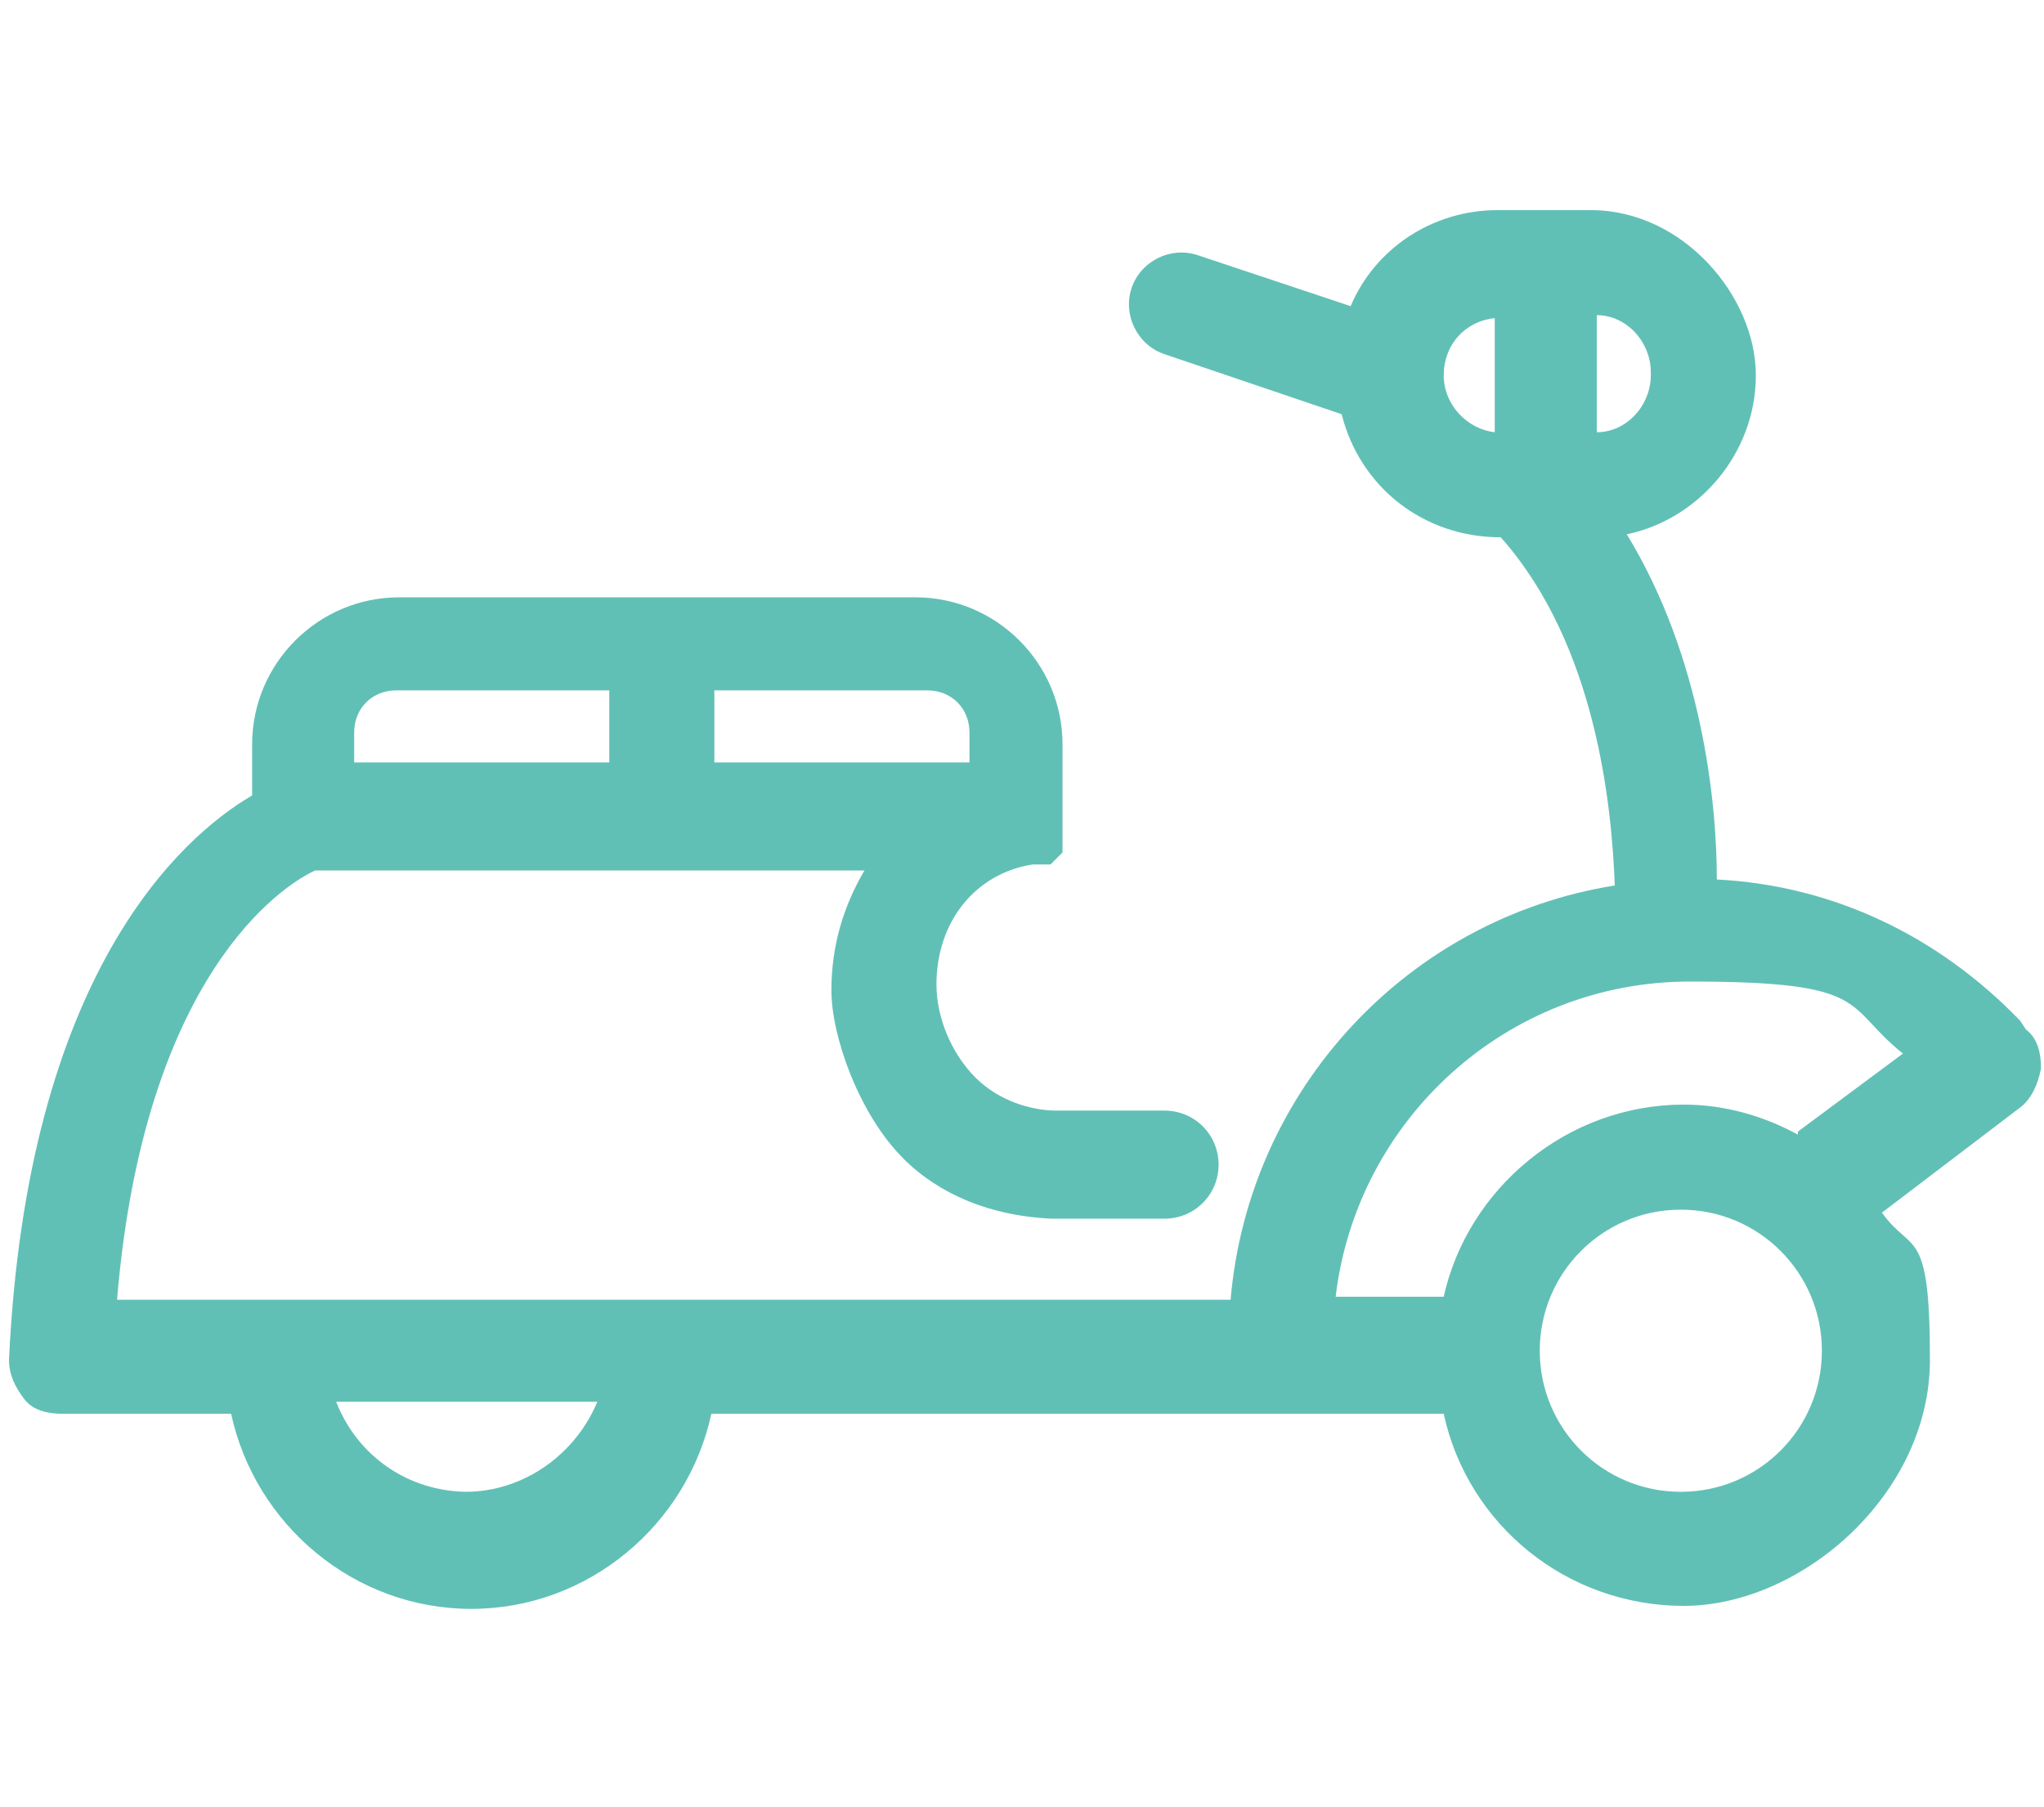 <?xml version="1.0" encoding="UTF-8"?>
<svg xmlns="http://www.w3.org/2000/svg" id="Layer_1" data-name="Layer 1" width="68.1" height="60.2" version="1.1" viewBox="0 0 68.1 60.2">
  <defs>
    <style>
      .cls-1 {
        fill: #61c0b6;
        stroke-width: 0px;
      }
    </style>
  </defs>
  <path class="cls-1" d="M67.3,34c-2.7-2.8-6.2-4.5-10.1-4.7,0-2.6-.5-7.4-3-11.5,2.4-.5,4.3-2.7,4.3-5.3s-2.4-5.5-5.5-5.5h-3.1c-2.2,0-4.1,1.3-4.9,3.2l-5.1-1.7c-.9-.3-1.9.2-2.2,1.1-.3.9.2,1.9,1.1,2.2l5.9,2c.6,2.4,2.7,4.1,5.3,4.1,3.2,3.6,3.7,9,3.8,11.6-6.9,1.1-12.2,6.8-12.8,13.8H3.9c.9-10.8,5.5-13.8,6.6-14.3h18.3c-.7,1.2-1.1,2.5-1.1,4s.9,4.1,2.4,5.6c1.2,1.2,2.9,1.9,4.9,2,.6,0,1.1,0,1.5,0s.7,0,1,0c.4,0,.8,0,1.3,0,1,0,1.8-.8,1.8-1.8s-.8-1.8-1.8-1.8-1,0-1.4,0c-.7,0-1.3,0-2.2,0-.8,0-1.9-.3-2.7-1.1-.8-.8-1.3-2-1.3-3.1,0-2.1,1.3-3.7,3.2-4,0,0,0,0,0,0,0,0,.1,0,.2,0,0,0,0,0,.1,0,0,0,.1,0,.2,0,0,0,0,0,.1,0,0,0,0,0,.1-.1,0,0,0,0,.1-.1,0,0,0,0,.1-.1,0,0,0,0,.1-.1,0,0,0,0,0-.1,0,0,0,0,0-.1,0,0,0,0,0-.1,0,0,0-.1,0-.2,0,0,0,0,0-.1,0,0,0-.1,0-.2,0,0,0,0,0,0v-2.8c0-2.7-2.2-4.9-4.9-4.9H13.3c-2.7,0-4.9,2.2-4.9,4.9v1.7c-2.4,1.4-7.5,6-8.1,18.8,0,.5.2.9.5,1.3s.8.5,1.3.5h5.6c.8,3.7,4.1,6.5,8,6.5s7.2-2.8,8-6.5h24.4c.8,3.7,4.1,6.4,8,6.4s8.2-3.7,8.2-8.2-.6-3.5-1.6-4.9l4.6-3.5c.4-.3.6-.8.7-1.3,0-.5-.1-1-.5-1.3ZM32.3,24.4v1h-8.5v-2.4h7.1c.8,0,1.4.6,1.4,1.4ZM11.8,24.4c0-.8.6-1.4,1.4-1.4h7.1v2.4h-8.5v-1ZM55,12.5c0,1-.8,1.9-1.8,1.9v-3.9c1,0,1.8.9,1.8,1.9ZM48.1,12.5c0-1,.7-1.8,1.7-1.9v3.8c-.9-.1-1.7-.9-1.7-1.9ZM15.6,49.7c-2,0-3.7-1.2-4.4-3h8.7c-.7,1.7-2.4,3-4.4,3ZM56,49.7c-2.6,0-4.7-2.1-4.7-4.7s2.1-4.7,4.7-4.7,4.7,2.1,4.7,4.7-2.1,4.7-4.7,4.7ZM59.9,37.8c-1.1-.6-2.4-1-3.8-1-3.9,0-7.2,2.8-8,6.4h-3.6c.7-5.9,5.7-10.5,11.8-10.5s5.1.8,7.1,2.4l-3.5,2.6Z"></path>
</svg>
